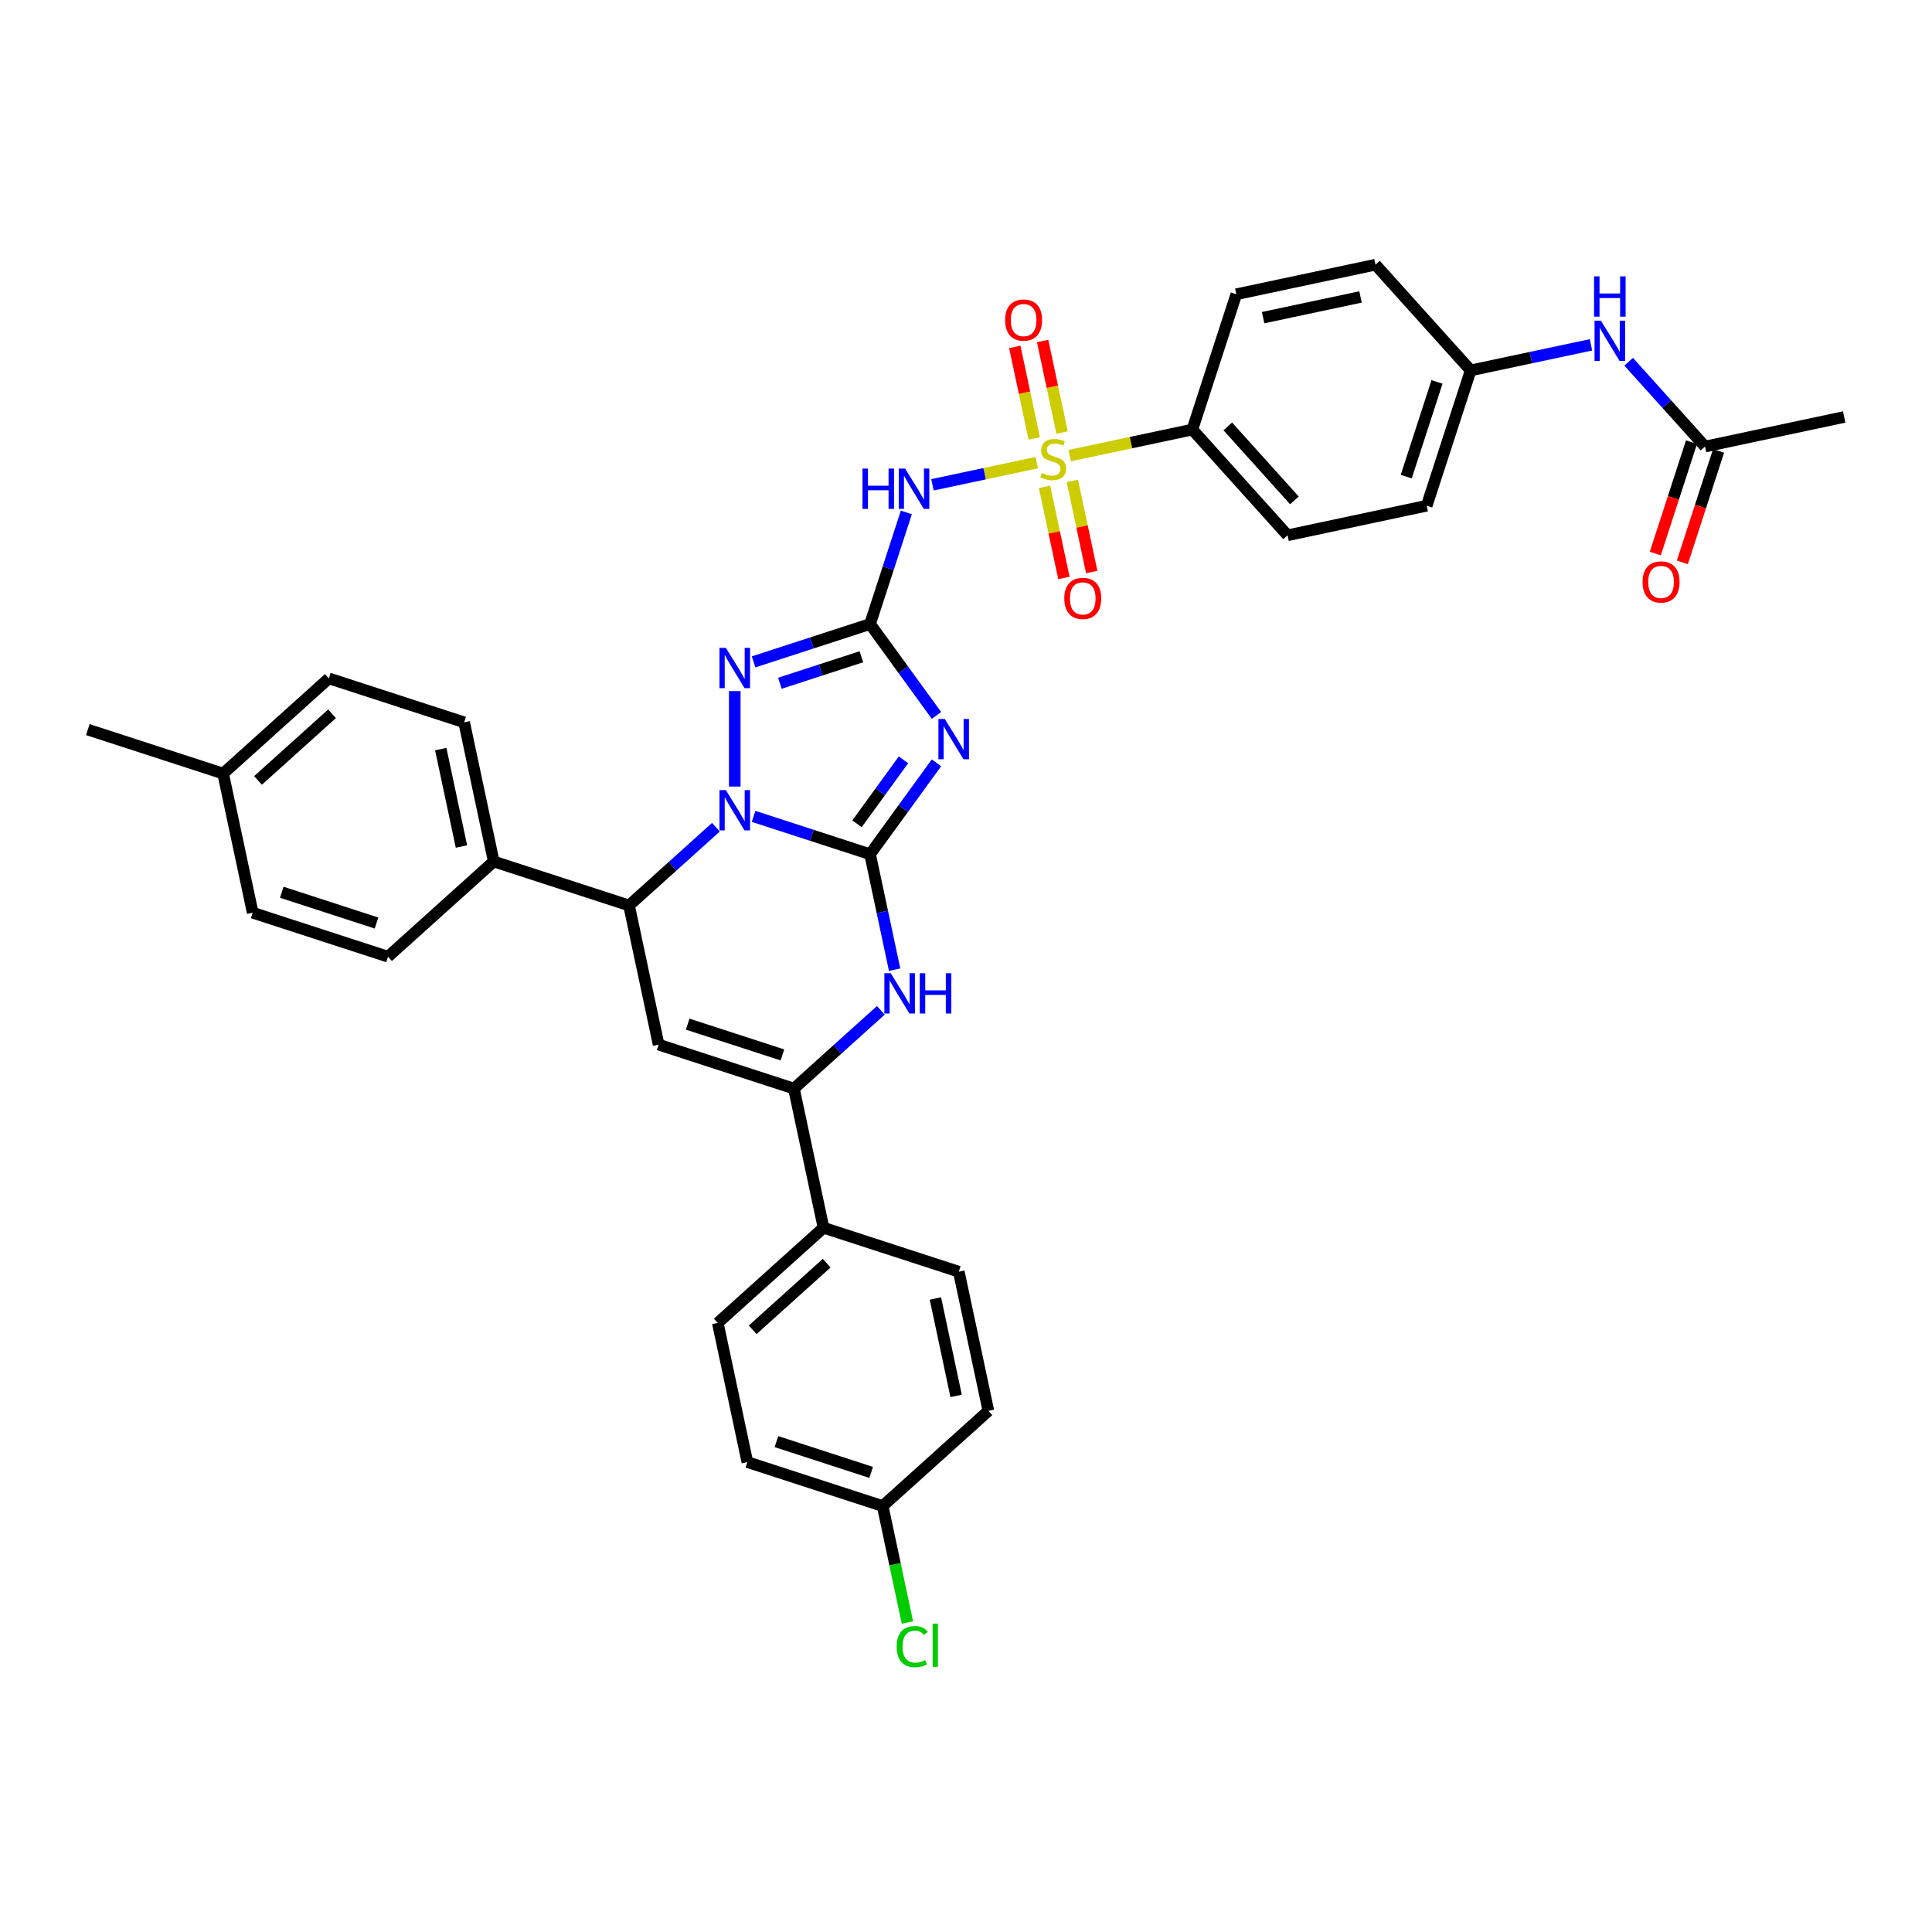 <?xml version='1.0' encoding='iso-8859-1'?>
<svg version='1.1' baseProfile='full'
              xmlns='http://www.w3.org/2000/svg'
                      xmlns:rdkit='http://www.rdkit.org/xml'
                      xmlns:xlink='http://www.w3.org/1999/xlink'
                  xml:space='preserve'
width='1000px' height='1000px' viewBox='0 0 1000 1000'>
<!-- END OF HEADER -->
<rect style='opacity:1.0;fill:#FFFFFF;stroke:none' width='1000' height='1000' x='0' y='0'> </rect>
<path class='bond-0' d='M 450.346,442.143 L 420.204,432.35' style='fill:none;fill-rule:evenodd;stroke:#000000;stroke-width:6px;stroke-linecap:butt;stroke-linejoin:miter;stroke-opacity:1' />
<path class='bond-0' d='M 420.204,432.35 L 390.062,422.556' style='fill:none;fill-rule:evenodd;stroke:#0000FF;stroke-width:6px;stroke-linecap:butt;stroke-linejoin:miter;stroke-opacity:1' />
<path class='bond-2' d='M 450.346,442.143 L 467.531,418.49' style='fill:none;fill-rule:evenodd;stroke:#000000;stroke-width:6px;stroke-linecap:butt;stroke-linejoin:miter;stroke-opacity:1' />
<path class='bond-2' d='M 467.531,418.49 L 484.716,394.837' style='fill:none;fill-rule:evenodd;stroke:#0000FF;stroke-width:6px;stroke-linecap:butt;stroke-linejoin:miter;stroke-opacity:1' />
<path class='bond-2' d='M 443.587,426.391 L 455.616,409.834' style='fill:none;fill-rule:evenodd;stroke:#000000;stroke-width:6px;stroke-linecap:butt;stroke-linejoin:miter;stroke-opacity:1' />
<path class='bond-2' d='M 455.616,409.834 L 467.645,393.277' style='fill:none;fill-rule:evenodd;stroke:#0000FF;stroke-width:6px;stroke-linecap:butt;stroke-linejoin:miter;stroke-opacity:1' />
<path class='bond-6' d='M 450.346,442.143 L 456.697,472.024' style='fill:none;fill-rule:evenodd;stroke:#000000;stroke-width:6px;stroke-linecap:butt;stroke-linejoin:miter;stroke-opacity:1' />
<path class='bond-6' d='M 456.697,472.024 L 463.048,501.904' style='fill:none;fill-rule:evenodd;stroke:#0000FF;stroke-width:6px;stroke-linecap:butt;stroke-linejoin:miter;stroke-opacity:1' />
<path class='bond-4' d='M 380.312,407.12 L 380.312,357.712' style='fill:none;fill-rule:evenodd;stroke:#0000FF;stroke-width:6px;stroke-linecap:butt;stroke-linejoin:miter;stroke-opacity:1' />
<path class='bond-9' d='M 370.563,428.167 L 348.076,448.414' style='fill:none;fill-rule:evenodd;stroke:#0000FF;stroke-width:6px;stroke-linecap:butt;stroke-linejoin:miter;stroke-opacity:1' />
<path class='bond-9' d='M 348.076,448.414 L 325.589,468.661' style='fill:none;fill-rule:evenodd;stroke:#000000;stroke-width:6px;stroke-linecap:butt;stroke-linejoin:miter;stroke-opacity:1' />
<path class='bond-1' d='M 450.346,322.995 L 467.531,346.648' style='fill:none;fill-rule:evenodd;stroke:#000000;stroke-width:6px;stroke-linecap:butt;stroke-linejoin:miter;stroke-opacity:1' />
<path class='bond-1' d='M 467.531,346.648 L 484.716,370.301' style='fill:none;fill-rule:evenodd;stroke:#0000FF;stroke-width:6px;stroke-linecap:butt;stroke-linejoin:miter;stroke-opacity:1' />
<path class='bond-5' d='M 450.346,322.995 L 459.73,294.112' style='fill:none;fill-rule:evenodd;stroke:#000000;stroke-width:6px;stroke-linecap:butt;stroke-linejoin:miter;stroke-opacity:1' />
<path class='bond-5' d='M 459.73,294.112 L 469.115,265.23' style='fill:none;fill-rule:evenodd;stroke:#0000FF;stroke-width:6px;stroke-linecap:butt;stroke-linejoin:miter;stroke-opacity:1' />
<path class='bond-37' d='M 450.346,322.995 L 420.204,332.789' style='fill:none;fill-rule:evenodd;stroke:#000000;stroke-width:6px;stroke-linecap:butt;stroke-linejoin:miter;stroke-opacity:1' />
<path class='bond-37' d='M 420.204,332.789 L 390.062,342.583' style='fill:none;fill-rule:evenodd;stroke:#0000FF;stroke-width:6px;stroke-linecap:butt;stroke-linejoin:miter;stroke-opacity:1' />
<path class='bond-37' d='M 445.854,339.94 L 424.755,346.796' style='fill:none;fill-rule:evenodd;stroke:#000000;stroke-width:6px;stroke-linecap:butt;stroke-linejoin:miter;stroke-opacity:1' />
<path class='bond-37' d='M 424.755,346.796 L 403.656,353.651' style='fill:none;fill-rule:evenodd;stroke:#0000FF;stroke-width:6px;stroke-linecap:butt;stroke-linejoin:miter;stroke-opacity:1' />
<path class='bond-3' d='M 536.602,239.464 L 509.618,245.2' style='fill:none;fill-rule:evenodd;stroke:#CCCC00;stroke-width:6px;stroke-linecap:butt;stroke-linejoin:miter;stroke-opacity:1' />
<path class='bond-3' d='M 509.618,245.2 L 482.633,250.936' style='fill:none;fill-rule:evenodd;stroke:#0000FF;stroke-width:6px;stroke-linecap:butt;stroke-linejoin:miter;stroke-opacity:1' />
<path class='bond-10' d='M 553.657,235.839 L 585.408,229.09' style='fill:none;fill-rule:evenodd;stroke:#CCCC00;stroke-width:6px;stroke-linecap:butt;stroke-linejoin:miter;stroke-opacity:1' />
<path class='bond-10' d='M 585.408,229.09 L 617.158,222.341' style='fill:none;fill-rule:evenodd;stroke:#000000;stroke-width:6px;stroke-linecap:butt;stroke-linejoin:miter;stroke-opacity:1' />
<path class='bond-11' d='M 540.647,251.981 L 545.661,275.566' style='fill:none;fill-rule:evenodd;stroke:#CCCC00;stroke-width:6px;stroke-linecap:butt;stroke-linejoin:miter;stroke-opacity:1' />
<path class='bond-11' d='M 545.661,275.566 L 550.674,299.152' style='fill:none;fill-rule:evenodd;stroke:#FF0000;stroke-width:6px;stroke-linecap:butt;stroke-linejoin:miter;stroke-opacity:1' />
<path class='bond-11' d='M 555.053,248.919 L 560.066,272.504' style='fill:none;fill-rule:evenodd;stroke:#CCCC00;stroke-width:6px;stroke-linecap:butt;stroke-linejoin:miter;stroke-opacity:1' />
<path class='bond-11' d='M 560.066,272.504 L 565.08,296.09' style='fill:none;fill-rule:evenodd;stroke:#FF0000;stroke-width:6px;stroke-linecap:butt;stroke-linejoin:miter;stroke-opacity:1' />
<path class='bond-12' d='M 549.731,223.882 L 544.694,200.185' style='fill:none;fill-rule:evenodd;stroke:#CCCC00;stroke-width:6px;stroke-linecap:butt;stroke-linejoin:miter;stroke-opacity:1' />
<path class='bond-12' d='M 544.694,200.185 L 539.658,176.489' style='fill:none;fill-rule:evenodd;stroke:#FF0000;stroke-width:6px;stroke-linecap:butt;stroke-linejoin:miter;stroke-opacity:1' />
<path class='bond-12' d='M 535.325,226.944 L 530.289,203.247' style='fill:none;fill-rule:evenodd;stroke:#CCCC00;stroke-width:6px;stroke-linecap:butt;stroke-linejoin:miter;stroke-opacity:1' />
<path class='bond-12' d='M 530.289,203.247 L 525.252,179.551' style='fill:none;fill-rule:evenodd;stroke:#FF0000;stroke-width:6px;stroke-linecap:butt;stroke-linejoin:miter;stroke-opacity:1' />
<path class='bond-8' d='M 455.906,522.95 L 433.42,543.198' style='fill:none;fill-rule:evenodd;stroke:#0000FF;stroke-width:6px;stroke-linecap:butt;stroke-linejoin:miter;stroke-opacity:1' />
<path class='bond-8' d='M 433.42,543.198 L 410.933,563.445' style='fill:none;fill-rule:evenodd;stroke:#000000;stroke-width:6px;stroke-linecap:butt;stroke-linejoin:miter;stroke-opacity:1' />
<path class='bond-7' d='M 340.899,540.69 L 410.933,563.445' style='fill:none;fill-rule:evenodd;stroke:#000000;stroke-width:6px;stroke-linecap:butt;stroke-linejoin:miter;stroke-opacity:1' />
<path class='bond-7' d='M 355.955,530.096 L 404.979,546.025' style='fill:none;fill-rule:evenodd;stroke:#000000;stroke-width:6px;stroke-linecap:butt;stroke-linejoin:miter;stroke-opacity:1' />
<path class='bond-36' d='M 340.899,540.69 L 325.589,468.661' style='fill:none;fill-rule:evenodd;stroke:#000000;stroke-width:6px;stroke-linecap:butt;stroke-linejoin:miter;stroke-opacity:1' />
<path class='bond-13' d='M 410.933,563.445 L 426.243,635.474' style='fill:none;fill-rule:evenodd;stroke:#000000;stroke-width:6px;stroke-linecap:butt;stroke-linejoin:miter;stroke-opacity:1' />
<path class='bond-14' d='M 325.589,468.661 L 255.555,445.906' style='fill:none;fill-rule:evenodd;stroke:#000000;stroke-width:6px;stroke-linecap:butt;stroke-linejoin:miter;stroke-opacity:1' />
<path class='bond-18' d='M 617.158,222.341 L 666.431,277.065' style='fill:none;fill-rule:evenodd;stroke:#000000;stroke-width:6px;stroke-linecap:butt;stroke-linejoin:miter;stroke-opacity:1' />
<path class='bond-18' d='M 635.494,220.695 L 669.985,259.002' style='fill:none;fill-rule:evenodd;stroke:#000000;stroke-width:6px;stroke-linecap:butt;stroke-linejoin:miter;stroke-opacity:1' />
<path class='bond-19' d='M 617.158,222.341 L 639.914,152.308' style='fill:none;fill-rule:evenodd;stroke:#000000;stroke-width:6px;stroke-linecap:butt;stroke-linejoin:miter;stroke-opacity:1' />
<path class='bond-20' d='M 426.243,635.474 L 371.519,684.747' style='fill:none;fill-rule:evenodd;stroke:#000000;stroke-width:6px;stroke-linecap:butt;stroke-linejoin:miter;stroke-opacity:1' />
<path class='bond-20' d='M 427.889,653.809 L 389.582,688.301' style='fill:none;fill-rule:evenodd;stroke:#000000;stroke-width:6px;stroke-linecap:butt;stroke-linejoin:miter;stroke-opacity:1' />
<path class='bond-21' d='M 426.243,635.474 L 496.276,658.229' style='fill:none;fill-rule:evenodd;stroke:#000000;stroke-width:6px;stroke-linecap:butt;stroke-linejoin:miter;stroke-opacity:1' />
<path class='bond-22' d='M 255.555,445.906 L 240.245,373.878' style='fill:none;fill-rule:evenodd;stroke:#000000;stroke-width:6px;stroke-linecap:butt;stroke-linejoin:miter;stroke-opacity:1' />
<path class='bond-22' d='M 238.853,438.164 L 228.136,387.744' style='fill:none;fill-rule:evenodd;stroke:#000000;stroke-width:6px;stroke-linecap:butt;stroke-linejoin:miter;stroke-opacity:1' />
<path class='bond-23' d='M 255.555,445.906 L 200.832,495.179' style='fill:none;fill-rule:evenodd;stroke:#000000;stroke-width:6px;stroke-linecap:butt;stroke-linejoin:miter;stroke-opacity:1' />
<path class='bond-15' d='M 882.517,231.134 L 862.755,209.187' style='fill:none;fill-rule:evenodd;stroke:#000000;stroke-width:6px;stroke-linecap:butt;stroke-linejoin:miter;stroke-opacity:1' />
<path class='bond-15' d='M 862.755,209.187 L 842.993,187.239' style='fill:none;fill-rule:evenodd;stroke:#0000FF;stroke-width:6px;stroke-linecap:butt;stroke-linejoin:miter;stroke-opacity:1' />
<path class='bond-17' d='M 875.514,228.859 L 866.148,257.683' style='fill:none;fill-rule:evenodd;stroke:#000000;stroke-width:6px;stroke-linecap:butt;stroke-linejoin:miter;stroke-opacity:1' />
<path class='bond-17' d='M 866.148,257.683 L 856.783,286.507' style='fill:none;fill-rule:evenodd;stroke:#FF0000;stroke-width:6px;stroke-linecap:butt;stroke-linejoin:miter;stroke-opacity:1' />
<path class='bond-17' d='M 889.52,233.41 L 880.155,262.234' style='fill:none;fill-rule:evenodd;stroke:#000000;stroke-width:6px;stroke-linecap:butt;stroke-linejoin:miter;stroke-opacity:1' />
<path class='bond-17' d='M 880.155,262.234 L 870.789,291.058' style='fill:none;fill-rule:evenodd;stroke:#FF0000;stroke-width:6px;stroke-linecap:butt;stroke-linejoin:miter;stroke-opacity:1' />
<path class='bond-34' d='M 882.517,231.134 L 954.545,215.824' style='fill:none;fill-rule:evenodd;stroke:#000000;stroke-width:6px;stroke-linecap:butt;stroke-linejoin:miter;stroke-opacity:1' />
<path class='bond-16' d='M 823.494,178.483 L 792.355,185.102' style='fill:none;fill-rule:evenodd;stroke:#0000FF;stroke-width:6px;stroke-linecap:butt;stroke-linejoin:miter;stroke-opacity:1' />
<path class='bond-16' d='M 792.355,185.102 L 761.215,191.721' style='fill:none;fill-rule:evenodd;stroke:#000000;stroke-width:6px;stroke-linecap:butt;stroke-linejoin:miter;stroke-opacity:1' />
<path class='bond-26' d='M 666.431,277.065 L 738.46,261.755' style='fill:none;fill-rule:evenodd;stroke:#000000;stroke-width:6px;stroke-linecap:butt;stroke-linejoin:miter;stroke-opacity:1' />
<path class='bond-27' d='M 639.914,152.308 L 711.942,136.998' style='fill:none;fill-rule:evenodd;stroke:#000000;stroke-width:6px;stroke-linecap:butt;stroke-linejoin:miter;stroke-opacity:1' />
<path class='bond-27' d='M 653.78,164.417 L 704.2,153.7' style='fill:none;fill-rule:evenodd;stroke:#000000;stroke-width:6px;stroke-linecap:butt;stroke-linejoin:miter;stroke-opacity:1' />
<path class='bond-29' d='M 371.519,684.747 L 386.829,756.775' style='fill:none;fill-rule:evenodd;stroke:#000000;stroke-width:6px;stroke-linecap:butt;stroke-linejoin:miter;stroke-opacity:1' />
<path class='bond-28' d='M 496.276,658.229 L 511.586,730.257' style='fill:none;fill-rule:evenodd;stroke:#000000;stroke-width:6px;stroke-linecap:butt;stroke-linejoin:miter;stroke-opacity:1' />
<path class='bond-28' d='M 484.167,672.095 L 494.884,722.515' style='fill:none;fill-rule:evenodd;stroke:#000000;stroke-width:6px;stroke-linecap:butt;stroke-linejoin:miter;stroke-opacity:1' />
<path class='bond-31' d='M 240.245,373.878 L 170.212,351.122' style='fill:none;fill-rule:evenodd;stroke:#000000;stroke-width:6px;stroke-linecap:butt;stroke-linejoin:miter;stroke-opacity:1' />
<path class='bond-30' d='M 200.832,495.179 L 130.798,472.424' style='fill:none;fill-rule:evenodd;stroke:#000000;stroke-width:6px;stroke-linecap:butt;stroke-linejoin:miter;stroke-opacity:1' />
<path class='bond-30' d='M 194.878,477.759 L 145.854,461.831' style='fill:none;fill-rule:evenodd;stroke:#000000;stroke-width:6px;stroke-linecap:butt;stroke-linejoin:miter;stroke-opacity:1' />
<path class='bond-24' d='M 761.215,191.721 L 711.942,136.998' style='fill:none;fill-rule:evenodd;stroke:#000000;stroke-width:6px;stroke-linecap:butt;stroke-linejoin:miter;stroke-opacity:1' />
<path class='bond-40' d='M 761.215,191.721 L 738.46,261.755' style='fill:none;fill-rule:evenodd;stroke:#000000;stroke-width:6px;stroke-linecap:butt;stroke-linejoin:miter;stroke-opacity:1' />
<path class='bond-40' d='M 743.795,197.675 L 727.867,246.699' style='fill:none;fill-rule:evenodd;stroke:#000000;stroke-width:6px;stroke-linecap:butt;stroke-linejoin:miter;stroke-opacity:1' />
<path class='bond-25' d='M 456.863,779.531 L 511.586,730.257' style='fill:none;fill-rule:evenodd;stroke:#000000;stroke-width:6px;stroke-linecap:butt;stroke-linejoin:miter;stroke-opacity:1' />
<path class='bond-33' d='M 456.863,779.531 L 463.269,809.669' style='fill:none;fill-rule:evenodd;stroke:#000000;stroke-width:6px;stroke-linecap:butt;stroke-linejoin:miter;stroke-opacity:1' />
<path class='bond-33' d='M 463.269,809.669 L 469.675,839.807' style='fill:none;fill-rule:evenodd;stroke:#00CC00;stroke-width:6px;stroke-linecap:butt;stroke-linejoin:miter;stroke-opacity:1' />
<path class='bond-38' d='M 456.863,779.531 L 386.829,756.775' style='fill:none;fill-rule:evenodd;stroke:#000000;stroke-width:6px;stroke-linecap:butt;stroke-linejoin:miter;stroke-opacity:1' />
<path class='bond-38' d='M 450.909,762.111 L 401.885,746.182' style='fill:none;fill-rule:evenodd;stroke:#000000;stroke-width:6px;stroke-linecap:butt;stroke-linejoin:miter;stroke-opacity:1' />
<path class='bond-32' d='M 130.798,472.424 L 115.488,400.395' style='fill:none;fill-rule:evenodd;stroke:#000000;stroke-width:6px;stroke-linecap:butt;stroke-linejoin:miter;stroke-opacity:1' />
<path class='bond-39' d='M 170.212,351.122 L 115.488,400.395' style='fill:none;fill-rule:evenodd;stroke:#000000;stroke-width:6px;stroke-linecap:butt;stroke-linejoin:miter;stroke-opacity:1' />
<path class='bond-39' d='M 171.858,369.458 L 133.551,403.949' style='fill:none;fill-rule:evenodd;stroke:#000000;stroke-width:6px;stroke-linecap:butt;stroke-linejoin:miter;stroke-opacity:1' />
<path class='bond-35' d='M 115.488,400.395 L 45.455,377.64' style='fill:none;fill-rule:evenodd;stroke:#000000;stroke-width:6px;stroke-linecap:butt;stroke-linejoin:miter;stroke-opacity:1' />
<path  class='atom-1' d='M 375.703 408.961
L 382.536 420.007
Q 383.214 421.096, 384.303 423.07
Q 385.393 425.043, 385.452 425.161
L 385.452 408.961
L 388.221 408.961
L 388.221 429.815
L 385.364 429.815
L 378.03 417.739
Q 377.175 416.325, 376.262 414.705
Q 375.379 413.085, 375.114 412.584
L 375.114 429.815
L 372.404 429.815
L 372.404 408.961
L 375.703 408.961
' fill='#0000FF'/>
<path  class='atom-3' d='M 489.019 372.142
L 495.853 383.188
Q 496.53 384.278, 497.62 386.251
Q 498.71 388.225, 498.769 388.342
L 498.769 372.142
L 501.538 372.142
L 501.538 392.996
L 498.681 392.996
L 491.346 380.92
Q 490.492 379.506, 489.579 377.886
Q 488.695 376.266, 488.43 375.765
L 488.43 392.996
L 485.72 392.996
L 485.72 372.142
L 489.019 372.142
' fill='#0000FF'/>
<path  class='atom-4' d='M 539.239 244.809
Q 539.474 244.897, 540.446 245.31
Q 541.418 245.722, 542.479 245.987
Q 543.569 246.223, 544.629 246.223
Q 546.602 246.223, 547.751 245.28
Q 548.9 244.308, 548.9 242.629
Q 548.9 241.481, 548.311 240.774
Q 547.751 240.067, 546.868 239.684
Q 545.984 239.301, 544.511 238.859
Q 542.655 238.299, 541.536 237.769
Q 540.446 237.239, 539.651 236.12
Q 538.885 235, 538.885 233.115
Q 538.885 230.494, 540.653 228.874
Q 542.449 227.254, 545.984 227.254
Q 548.399 227.254, 551.139 228.403
L 550.461 230.671
Q 547.957 229.64, 546.072 229.64
Q 544.04 229.64, 542.921 230.494
Q 541.801 231.319, 541.831 232.762
Q 541.831 233.881, 542.39 234.559
Q 542.979 235.236, 543.804 235.619
Q 544.658 236.002, 546.072 236.444
Q 547.957 237.033, 549.077 237.622
Q 550.196 238.211, 550.991 239.419
Q 551.816 240.597, 551.816 242.629
Q 551.816 245.516, 549.872 247.077
Q 547.957 248.609, 544.747 248.609
Q 542.891 248.609, 541.477 248.196
Q 540.093 247.813, 538.443 247.136
L 539.239 244.809
' fill='#CCCC00'/>
<path  class='atom-5' d='M 375.703 335.323
L 382.536 346.369
Q 383.214 347.459, 384.303 349.432
Q 385.393 351.406, 385.452 351.524
L 385.452 335.323
L 388.221 335.323
L 388.221 356.178
L 385.364 356.178
L 378.03 344.101
Q 377.175 342.687, 376.262 341.067
Q 375.379 339.447, 375.114 338.946
L 375.114 356.178
L 372.404 356.178
L 372.404 335.323
L 375.703 335.323
' fill='#0000FF'/>
<path  class='atom-6' d='M 446.43 242.534
L 449.257 242.534
L 449.257 251.4
L 459.92 251.4
L 459.92 242.534
L 462.748 242.534
L 462.748 263.389
L 459.92 263.389
L 459.92 253.757
L 449.257 253.757
L 449.257 263.389
L 446.43 263.389
L 446.43 242.534
' fill='#0000FF'/>
<path  class='atom-6' d='M 468.491 242.534
L 475.325 253.58
Q 476.003 254.67, 477.092 256.643
Q 478.182 258.617, 478.241 258.735
L 478.241 242.534
L 481.01 242.534
L 481.01 263.389
L 478.153 263.389
L 470.818 251.312
Q 469.964 249.898, 469.051 248.278
Q 468.167 246.658, 467.902 246.157
L 467.902 263.389
L 465.193 263.389
L 465.193 242.534
L 468.491 242.534
' fill='#0000FF'/>
<path  class='atom-7' d='M 461.046 503.745
L 467.88 514.79
Q 468.557 515.88, 469.647 517.854
Q 470.737 519.827, 470.796 519.945
L 470.796 503.745
L 473.565 503.745
L 473.565 524.599
L 470.708 524.599
L 463.373 512.522
Q 462.519 511.109, 461.606 509.489
Q 460.722 507.869, 460.457 507.368
L 460.457 524.599
L 457.747 524.599
L 457.747 503.745
L 461.046 503.745
' fill='#0000FF'/>
<path  class='atom-7' d='M 476.068 503.745
L 478.896 503.745
L 478.896 512.611
L 489.559 512.611
L 489.559 503.745
L 492.387 503.745
L 492.387 524.599
L 489.559 524.599
L 489.559 514.967
L 478.896 514.967
L 478.896 524.599
L 476.068 524.599
L 476.068 503.745
' fill='#0000FF'/>
<path  class='atom-12' d='M 550.867 309.739
Q 550.867 304.731, 553.341 301.933
Q 555.815 299.135, 560.44 299.135
Q 565.064 299.135, 567.539 301.933
Q 570.013 304.731, 570.013 309.739
Q 570.013 314.805, 567.509 317.692
Q 565.005 320.549, 560.44 320.549
Q 555.845 320.549, 553.341 317.692
Q 550.867 314.835, 550.867 309.739
M 560.44 318.192
Q 563.621 318.192, 565.329 316.072
Q 567.067 313.921, 567.067 309.739
Q 567.067 305.645, 565.329 303.583
Q 563.621 301.491, 560.44 301.491
Q 557.259 301.491, 555.521 303.553
Q 553.812 305.615, 553.812 309.739
Q 553.812 313.951, 555.521 316.072
Q 557.259 318.192, 560.44 318.192
' fill='#FF0000'/>
<path  class='atom-13' d='M 520.247 165.682
Q 520.247 160.674, 522.721 157.876
Q 525.195 155.078, 529.82 155.078
Q 534.444 155.078, 536.918 157.876
Q 539.392 160.674, 539.392 165.682
Q 539.392 170.748, 536.889 173.635
Q 534.385 176.492, 529.82 176.492
Q 525.225 176.492, 522.721 173.635
Q 520.247 170.778, 520.247 165.682
M 529.82 174.135
Q 533.001 174.135, 534.709 172.015
Q 536.447 169.864, 536.447 165.682
Q 536.447 161.588, 534.709 159.526
Q 533.001 157.434, 529.82 157.434
Q 526.638 157.434, 524.901 159.496
Q 523.192 161.558, 523.192 165.682
Q 523.192 169.894, 524.901 172.015
Q 526.638 174.135, 529.82 174.135
' fill='#FF0000'/>
<path  class='atom-17' d='M 828.634 165.984
L 835.468 177.029
Q 836.145 178.119, 837.235 180.093
Q 838.325 182.066, 838.384 182.184
L 838.384 165.984
L 841.152 165.984
L 841.152 186.838
L 838.295 186.838
L 830.961 174.761
Q 830.107 173.348, 829.194 171.728
Q 828.31 170.108, 828.045 169.607
L 828.045 186.838
L 825.335 186.838
L 825.335 165.984
L 828.634 165.984
' fill='#0000FF'/>
<path  class='atom-17' d='M 825.085 143.044
L 827.912 143.044
L 827.912 151.91
L 838.575 151.91
L 838.575 143.044
L 841.403 143.044
L 841.403 163.898
L 838.575 163.898
L 838.575 154.267
L 827.912 154.267
L 827.912 163.898
L 825.085 163.898
L 825.085 143.044
' fill='#0000FF'/>
<path  class='atom-18' d='M 850.189 301.227
Q 850.189 296.219, 852.663 293.421
Q 855.137 290.623, 859.762 290.623
Q 864.386 290.623, 866.86 293.421
Q 869.335 296.219, 869.335 301.227
Q 869.335 306.293, 866.831 309.18
Q 864.327 312.037, 859.762 312.037
Q 855.167 312.037, 852.663 309.18
Q 850.189 306.323, 850.189 301.227
M 859.762 309.68
Q 862.943 309.68, 864.651 307.56
Q 866.389 305.409, 866.389 301.227
Q 866.389 297.133, 864.651 295.071
Q 862.943 292.979, 859.762 292.979
Q 856.581 292.979, 854.843 295.041
Q 853.134 297.103, 853.134 301.227
Q 853.134 305.439, 854.843 307.56
Q 856.581 309.68, 859.762 309.68
' fill='#FF0000'/>
<path  class='atom-34' d='M 464.132 852.281
Q 464.132 847.097, 466.547 844.387
Q 468.992 841.648, 473.616 841.648
Q 477.917 841.648, 480.214 844.681
L 478.27 846.272
Q 476.591 844.063, 473.616 844.063
Q 470.465 844.063, 468.786 846.184
Q 467.136 848.275, 467.136 852.281
Q 467.136 856.404, 468.845 858.525
Q 470.583 860.646, 473.94 860.646
Q 476.238 860.646, 478.918 859.262
L 479.743 861.471
Q 478.653 862.178, 477.004 862.59
Q 475.354 863.002, 473.528 863.002
Q 468.992 863.002, 466.547 860.234
Q 464.132 857.465, 464.132 852.281
' fill='#00CC00'/>
<path  class='atom-34' d='M 482.747 840.381
L 485.457 840.381
L 485.457 862.737
L 482.747 862.737
L 482.747 840.381
' fill='#00CC00'/>
</svg>
